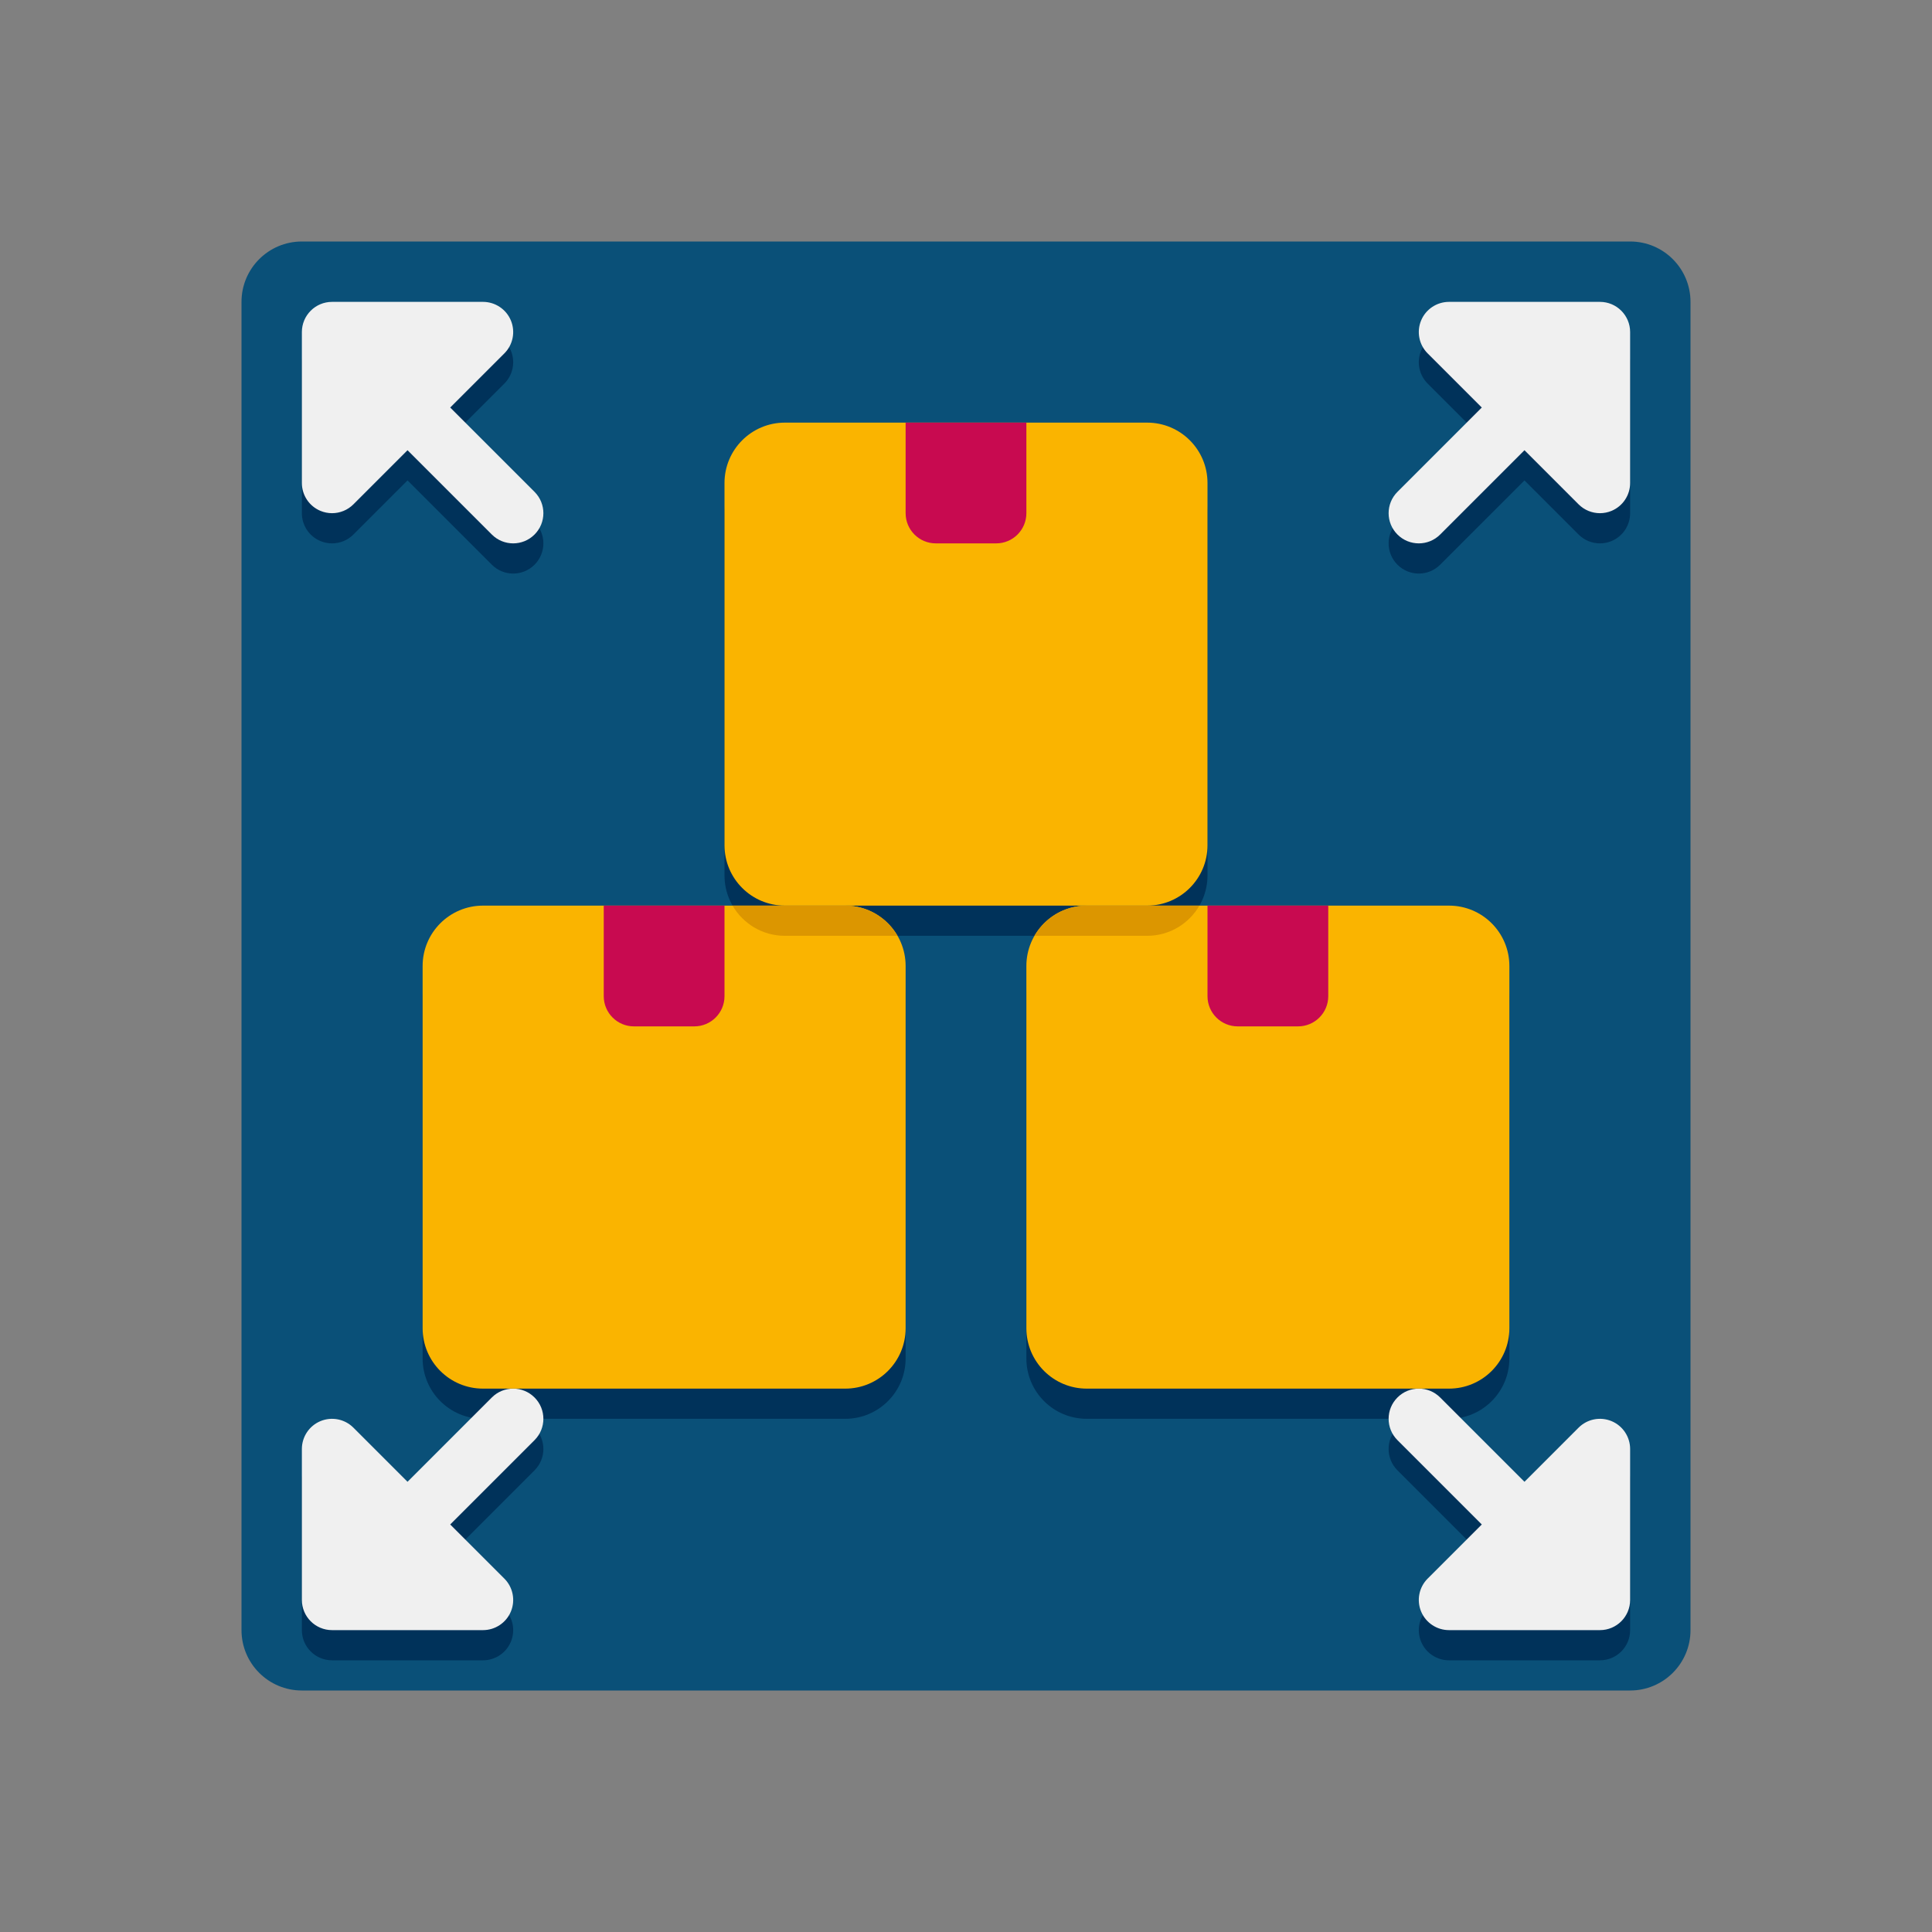 <svg xmlns="http://www.w3.org/2000/svg" height="512" viewBox="0 0 64 64" width="512"><rect x="0" y="0" width="64" height="64" fill="#808080" stroke="none"/><g id="Icons"><g><g><path d="m54 56h-44c-1.105 0-2-.895-2-2v-44c0-1.105.895-2 2-2h44c1.105 0 2 .895 2 2v44c0 1.105-.895 2-2 2z" fill="#0a5078"></path></g><g><g><path d="m53 11h-5c-.404 0-.77.244-.924.617-.155.374-.069.804.217 1.09l1.793 1.793-2.793 2.793c-.391.391-.391 1.023 0 1.414.195.195.451.293.707.293s.512-.098.707-.293l2.793-2.793 1.793 1.793c.191.191.447.293.707.293.129 0 .259-.025.383-.076.374-.155.617-.52.617-.924v-5c0-.552-.447-1-1-1z" fill="#00325a"></path></g><g><path d="m14.914 14.5 1.793-1.793c.286-.286.372-.716.217-1.09-.154-.373-.52-.617-.924-.617h-5c-.553 0-1 .448-1 1v5c0 .404.243.769.617.924.124.051.254.076.383.076.26 0 .516-.102.707-.293l1.793-1.793 2.793 2.793c.195.195.451.293.707.293s.512-.098.707-.293c.391-.391.391-1.023 0-1.414z" fill="#00325a"></path></g><g><path d="m53.383 48.076c-.374-.155-.804-.07-1.09.217l-1.793 1.793-2.793-2.793c-.391-.391-1.023-.391-1.414 0s-.391 1.023 0 1.414l2.793 2.793-1.793 1.793c-.286.286-.372.716-.217 1.09.154.373.52.617.924.617h5c.553 0 1-.448 1-1v-5c0-.404-.243-.769-.617-.924z" fill="#00325a"></path></g><g><path d="m16.293 47.293-2.793 2.793-1.793-1.793c-.286-.286-.716-.371-1.09-.217-.374.155-.617.52-.617.924v5c0 .552.447 1 1 1h5c.404 0 .77-.244.924-.617.155-.374.069-.804-.217-1.09l-1.793-1.793 2.793-2.793c.391-.391.391-1.023 0-1.414s-1.023-.391-1.414 0z" fill="#00325a"></path></g></g><g><path d="m28 47h-12c-1.105 0-2-.895-2-2v-12c0-1.105.895-2 2-2h12c1.105 0 2 .895 2 2v12c0 1.105-.895 2-2 2z" fill="#00325a"></path></g><g><path d="m48 47h-12c-1.105 0-2-.895-2-2v-12c0-1.105.895-2 2-2h12c1.105 0 2 .895 2 2v12c0 1.105-.895 2-2 2z" fill="#00325a"></path></g><g><path d="m38 31h-12c-1.105 0-2-.895-2-2v-12c0-1.105.895-2 2-2h12c1.105 0 2 .895 2 2v12c0 1.105-.895 2-2 2z" fill="#00325a"></path></g><g fill="#f0f0f0"><path d="m53 10h-5c-.404 0-.77.244-.924.617-.155.374-.069.804.217 1.09l1.793 1.793-2.793 2.793c-.391.391-.391 1.023 0 1.414.195.195.451.293.707.293s.512-.098.707-.293l2.793-2.793 1.793 1.793c.191.191.447.293.707.293.129 0 .259-.025.383-.076.374-.155.617-.52.617-.924v-5c0-.552-.447-1-1-1z"></path><path d="m14.914 13.5 1.793-1.793c.286-.286.372-.716.217-1.09-.154-.373-.52-.617-.924-.617h-5c-.553 0-1 .448-1 1v5c0 .404.243.769.617.924.124.051.254.076.383.076.26 0 .516-.102.707-.293l1.793-1.793 2.793 2.793c.195.195.451.293.707.293s.512-.098.707-.293c.391-.391.391-1.023 0-1.414z"></path><path d="m53.383 47.076c-.374-.154-.804-.069-1.09.217l-1.793 1.793-2.793-2.793c-.391-.391-1.023-.391-1.414 0s-.391 1.023 0 1.414l2.793 2.793-1.793 1.793c-.286.286-.372.716-.217 1.09.154.373.52.617.924.617h5c.553 0 1-.448 1-1v-5c0-.404-.243-.769-.617-.924z"></path><path d="m16.293 46.293-2.793 2.793-1.793-1.793c-.286-.286-.716-.371-1.09-.217-.374.155-.617.52-.617.924v5c0 .552.447 1 1 1h5c.404 0 .77-.244.924-.617.155-.374.069-.804-.217-1.09l-1.793-1.793 2.793-2.793c.391-.391.391-1.023 0-1.414s-1.023-.391-1.414 0z"></path></g><g><g><path d="m28 46h-12c-1.105 0-2-.895-2-2v-12c0-1.105.895-2 2-2h12c1.105 0 2 .895 2 2v12c0 1.105-.895 2-2 2z" fill="#fab400"></path></g><g><path d="m23 34h-2c-.552 0-1-.448-1-1v-3h4v3c0 .552-.448 1-1 1z" fill="#c80a50"></path></g></g><g><g><path d="m48 46h-12c-1.105 0-2-.895-2-2v-12c0-1.105.895-2 2-2h12c1.105 0 2 .895 2 2v12c0 1.105-.895 2-2 2z" fill="#fab400"></path></g><g><path d="m28 30h-3.732c.346.598.992 1 1.732 1h3.732c-.346-.598-.992-1-1.732-1z" fill="#dc9600"></path></g><g><path d="m36 30c-.74 0-1.386.402-1.732 1h3.732c.74 0 1.386-.402 1.732-1z" fill="#dc9600"></path></g><g><path d="m43 34h-2c-.552 0-1-.448-1-1v-3h4v3c0 .552-.448 1-1 1z" fill="#c80a50"></path></g></g><g><g><path d="m38 30h-12c-1.105 0-2-.895-2-2v-12c0-1.105.895-2 2-2h12c1.105 0 2 .895 2 2v12c0 1.105-.895 2-2 2z" fill="#fab400"></path></g><g><path d="m33 18h-2c-.552 0-1-.448-1-1v-3h4v3c0 .552-.448 1-1 1z" fill="#c80a50"></path></g></g></g></g></svg>